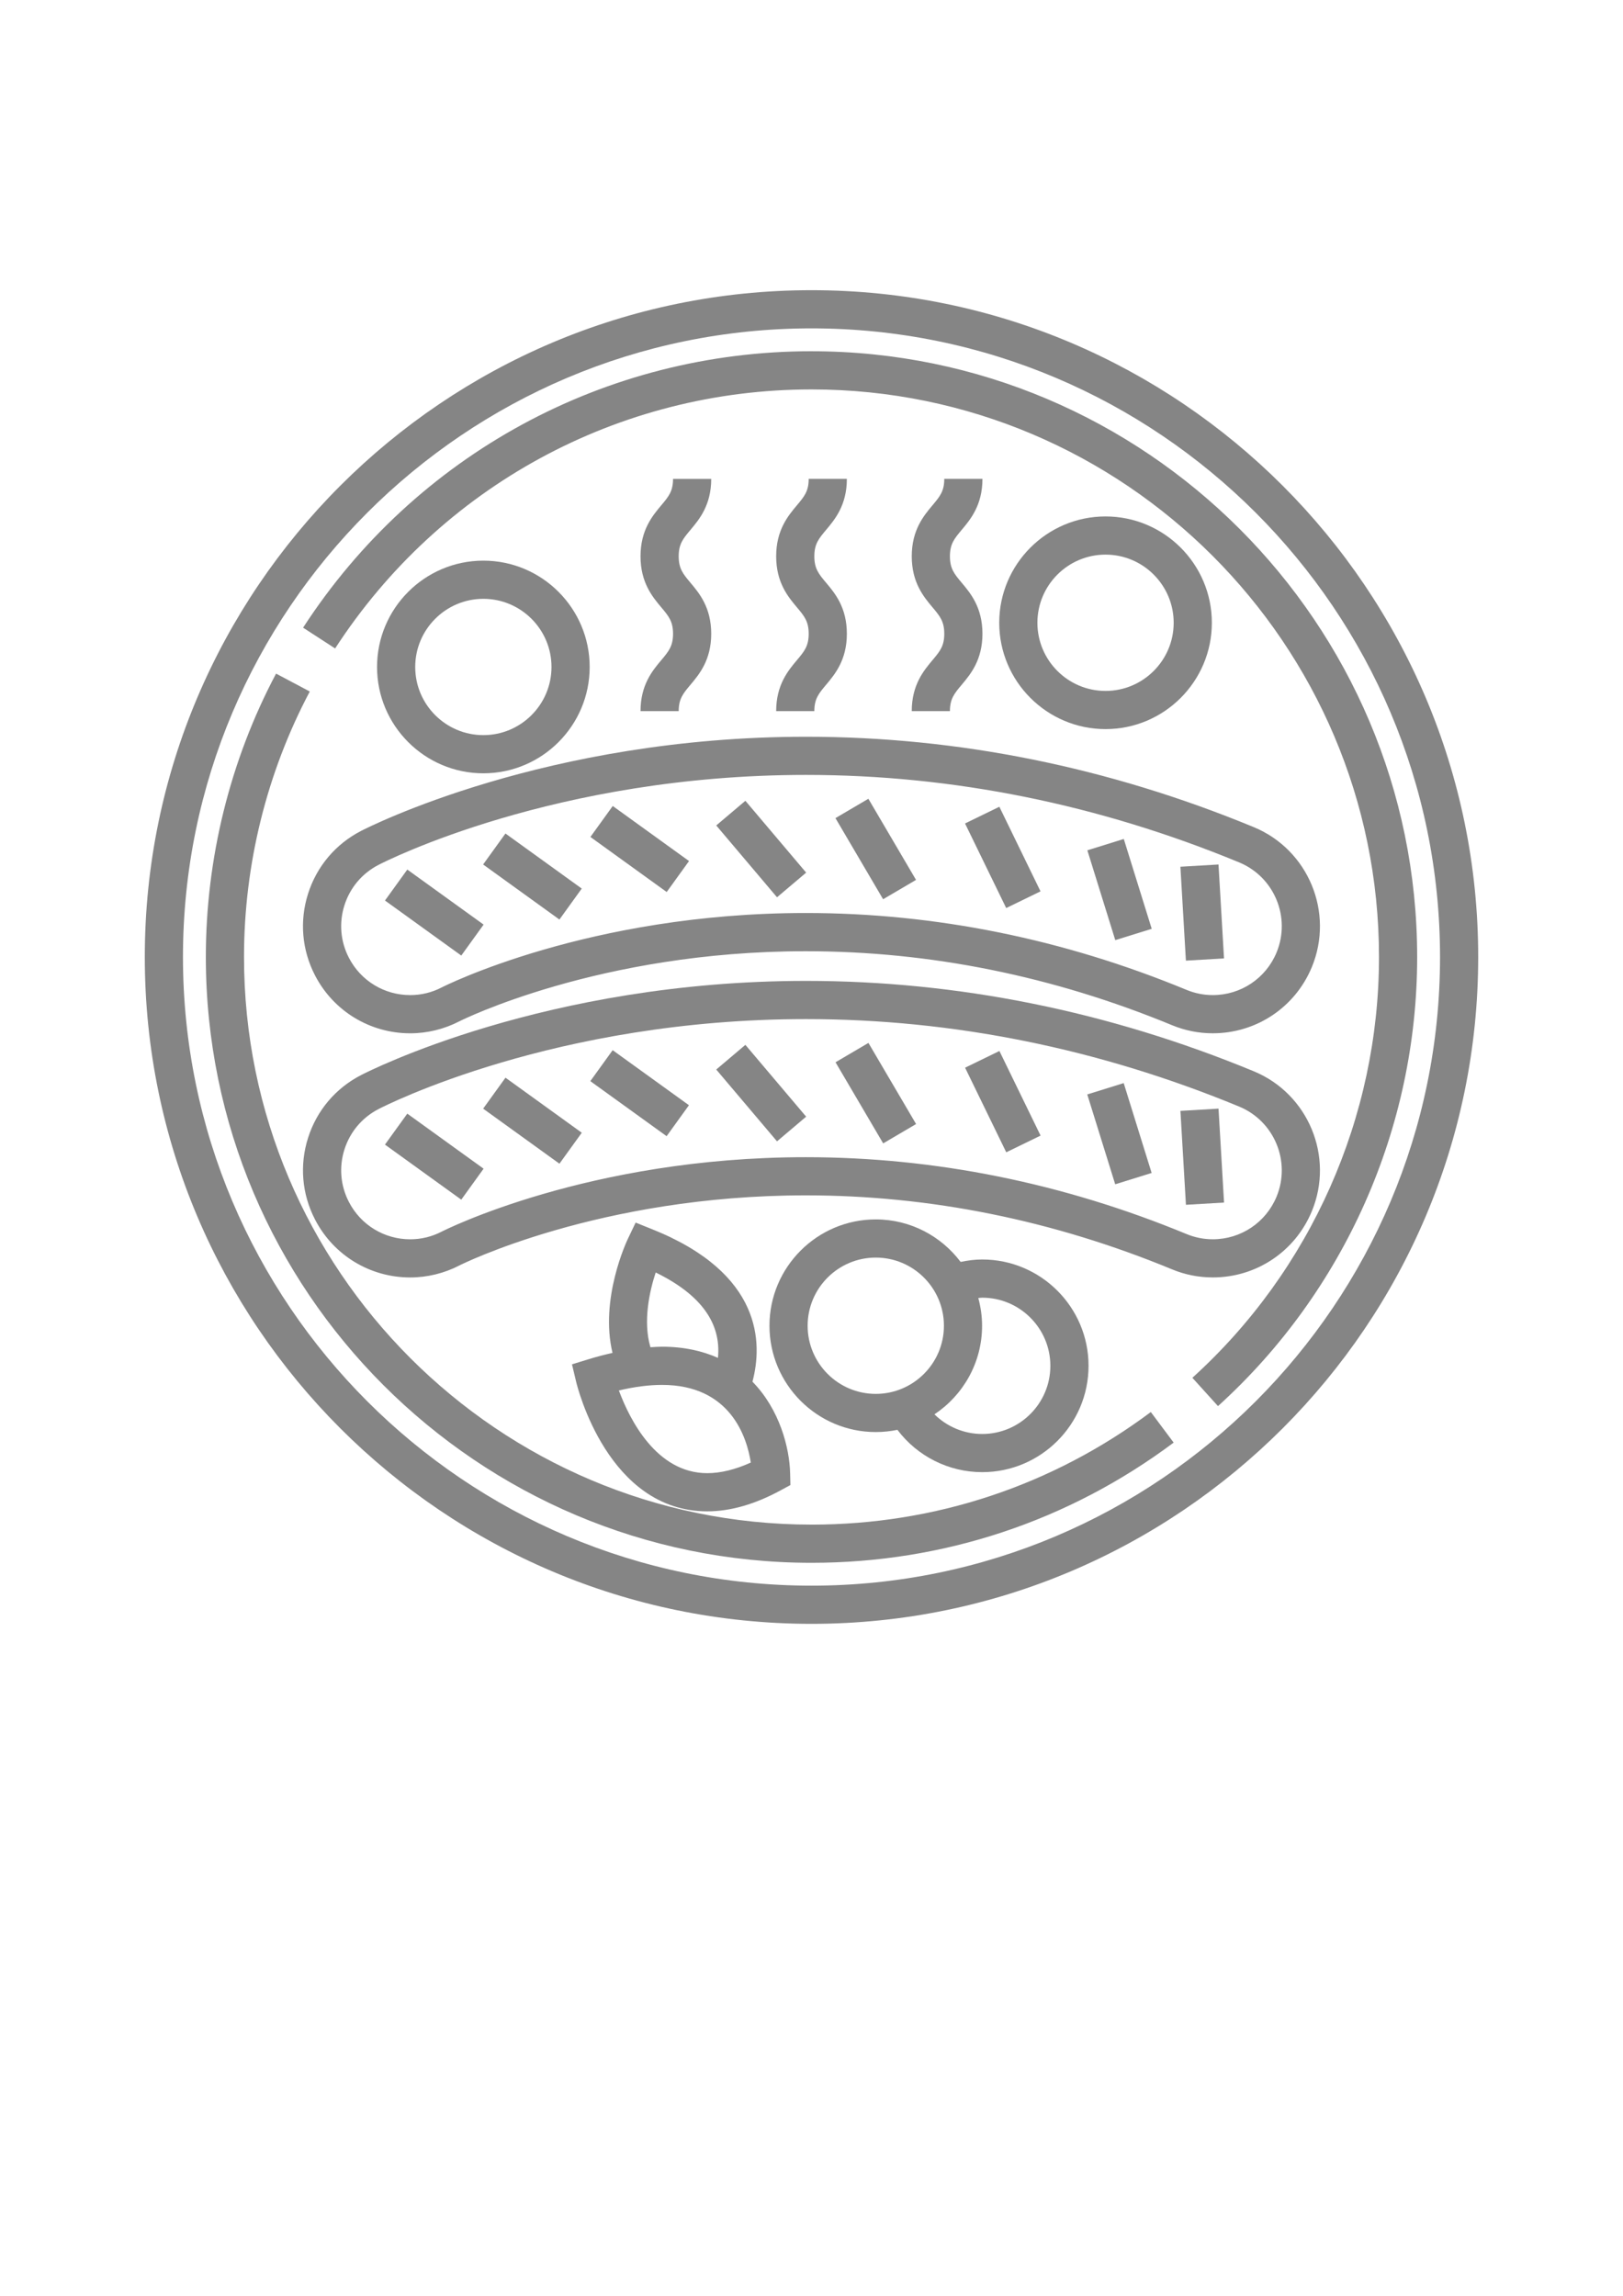 <?xml version="1.0" encoding="UTF-8"?> <!-- Creator: CorelDRAW --> <svg xmlns="http://www.w3.org/2000/svg" xmlns:xlink="http://www.w3.org/1999/xlink" xmlns:xodm="http://www.corel.com/coreldraw/odm/2003" xml:space="preserve" width="210mm" height="297mm" style="shape-rendering:geometricPrecision; text-rendering:geometricPrecision; image-rendering:optimizeQuality; fill-rule:evenodd; clip-rule:evenodd" viewBox="0 0 21000 29700"> <defs> <style type="text/css"> <![CDATA[ .fil0 {fill:black;fill-rule:nonzero} .fil1 {fill:#858585;fill-rule:nonzero} ]]> </style> </defs> <symbol id="f" viewBox="-1763.99 1752.04 172.53 750.74"> <path class="fil0" d="M-1763.99 1962.61l172.53 0 0 540.17 -172.53 0 0 -540.17zm0 -210.57l172.53 0 0 141.11 -172.53 0 0 -141.11z"></path> </symbol> <symbol id="g" viewBox="-1763.99 1949.37 542.95 553.41"> <path class="fil0" d="M-1221.04 2173.71l0 329.07 -173.63 0 0 -251.9c0,-46.58 -1.1,-78.82 -3.31,-96.46 -2.21,-17.64 -5.93,-30.59 -11.02,-39.14 -6.61,-11.02 -15.85,-19.57 -27.56,-25.91 -11.44,-6.2 -24.53,-9.37 -39.14,-9.37 -36.1,0 -64.35,14.06 -84.89,41.89 -20.67,27.56 -30.87,66.01 -30.87,115.2l0 265.68 -172.53 0.01 0 -540.17 172.53 -0.01 0 78.82c26.04,-31.14 53.6,-54.3 82.68,-69.45 29.35,-15.02 61.74,-22.6 97.01,-22.6 62.42,0 109.83,19.29 142.21,57.88 32.25,38.31 48.51,93.7 48.51,166.47l0.01 -0.01z"></path> </symbol> <symbol id="t" viewBox="-1756.27 1782.9 800.91 719.88"> <polygon class="fil0" points="-1756.27,1782.9 -1520.35,1782.9 -1356.09,2168.2 -1191.28,1782.9 -955.36,1782.9 -955.36,2502.78 -1131.19,2502.78 -1131.19,1975.8 -1297.1,2364.42 -1414.52,2364.42 -1580.43,1975.8 -1580.43,2502.78 -1756.27,2502.78 "></polygon> </symbol> <symbol id="u" viewBox="-1832.34 1962.61 614.61 540.17"> <polygon class="fil0" points="-1832.34,1962.61 -1659.81,1962.61 -1524.76,2335.78 -1390.81,1962.61 -1217.73,1962.61 -1430.5,2502.78 -1620.12,2502.78 "></polygon> </symbol> <symbol id="s" viewBox="-1828.47 1752.03 419.47 750.74"> <path class="fil0" d="M-1409 1752.03l0 113.55 -95.36 0.01c-24.25,0 -41.34,4.41 -51.26,13.23 -9.65,8.82 -14.33,24.25 -14.33,46.3l0 37.48 147.72 0 0 123.47 -147.72 0 0 416.7 -172.53 0 0 -416.7 -85.99 0 0 -123.47 85.99 0 0 -37.48c0,-58.71 16.26,-102.25 49.06,-130.64 32.66,-28.25 83.51,-42.44 152.69,-42.44l131.73 -0.01z"></path> </symbol> <symbol id="e" viewBox="-1804.77 1949.34 593.65 567.21"> <path class="fil0" d="M-1507.12 2072.81c-38.31,0 -67.53,13.78 -87.64,41.34 -20.26,27.56 -30.32,67.25 -30.32,119.06 0,51.81 10.06,91.5 30.32,119.06 20.12,27.29 49.33,40.79 87.64,40.79 37.48,0 66.15,-13.5 85.99,-40.79 20.12,-27.56 30.32,-67.25 30.32,-119.06 0,-51.81 -10.2,-91.5 -30.32,-119.06 -19.84,-27.56 -48.51,-41.34 -85.99,-41.34zm0 -123.47c92.88,0 165.5,25.22 217.73,75.52 52.09,50.02 78.27,119.48 78.27,208.36 0,88.61 -26.18,158.06 -78.27,208.36 -52.23,50.02 -124.85,74.97 -217.73,74.97 -93.43,0 -166.33,-24.94 -218.83,-74.97 -52.64,-50.3 -78.82,-119.75 -78.82,-208.36 0,-88.88 26.18,-158.34 78.82,-208.36 52.5,-50.3 125.4,-75.52 218.83,-75.52z"></path> </symbol> <symbol id="o" viewBox="-1770.05 1962.58 542.95 553.97"> <path class="fil0" d="M-1770.05 2292.21l0 -329.63 173.63 0.01 0 54.02c0,29.49 -0.28,66.15 -0.55,110.24 -0.41,44.1 -0.55,73.59 -0.55,88.19 0,43.82 1.1,75.24 3.31,94.26 2.48,19.15 6.34,32.93 11.58,41.34 7.3,11.44 16.67,20.26 28.11,26.46 11.3,5.93 24.39,8.82 39.14,8.82 35.97,0 64.22,-13.78 84.89,-41.34 20.53,-27.56 30.87,-65.87 30.87,-115.2l0 -266.79 172.52 0 0 540.17 -172.53 0 0 -78.27c-26.18,31.69 -53.74,54.98 -82.68,70.01 -29.08,14.61 -61.19,22.05 -96.46,22.05 -62.15,0 -109.56,-19.02 -142.21,-57.33 -32.8,-38.17 -49.06,-93.85 -49.06,-167.02l-0.01 0.01z"></path> </symbol> <symbol id="p" viewBox="-1756.27 1782.9 644.92 719.88"> <polygon class="fil0" points="-1756.27,1782.9 -1549.01,1782.9 -1287.18,2276.79 -1287.18,1782.9 -1111.35,1782.9 -1111.35,2502.78 -1318.6,2502.78 -1580.43,2008.89 -1580.43,2502.78 -1756.27,2502.78 "></polygon> </symbol> <symbol id="q" viewBox="-1763.99 1752.03 542.95 750.75"> <path class="fil0" d="M-1221.04 2173.71l0 329.07 -173.63 0 0 -250.8c0,-47.41 -1.1,-79.93 -3.31,-97.56 -2.21,-17.63 -5.93,-30.59 -11.02,-39.14 -6.61,-11.02 -15.85,-19.57 -27.56,-25.91 -11.44,-6.2 -24.53,-9.37 -39.14,-9.37 -36.1,0 -64.35,14.06 -84.89,41.89 -20.67,27.56 -30.87,66.01 -30.87,115.2l0 265.68 -172.53 0.01 0 -750.75 172.53 0 0 289.39c26.04,-31.14 53.6,-54.3 82.68,-69.45 29.35,-15.02 61.74,-22.6 97.01,-22.6 62.42,0 109.83,19.29 142.21,57.88 32.25,38.31 48.51,93.7 48.51,166.47l0.01 -0.01z"></path> </symbol> <symbol id="r" viewBox="-1765.09 1949.34 869.27 553.43"> <path class="fil0" d="M-1263.48 2052.42c21.64,-33.35 47.54,-58.98 77.72,-76.62 30.04,-17.64 63.12,-26.46 99.22,-26.46 62.01,0 109.28,19.29 141.66,57.88 32.66,38.31 49.06,93.7 49.06,166.47l0 329.07 -173.63 0.01 0 -281.67 0 -12.68c0.28,-4.69 0.55,-11.3 0.55,-19.84 0,-38.17 -5.79,-65.73 -17.09,-82.68 -11.02,-17.23 -29.08,-25.91 -54.02,-25.91 -32.8,0 -58.15,13.64 -76.07,40.79 -18.05,26.87 -27.29,65.87 -27.56,116.86l0 265.13 -173.63 -0.01 0 -281.67c0,-59.81 -5.24,-98.26 -15.43,-115.2 -10.34,-17.23 -28.66,-25.91 -55.12,-25.91 -33.07,0 -58.71,13.64 -76.62,40.79 -18.05,26.87 -27.01,65.6 -27.01,116.31l0 265.68 -173.64 0 0 -540.17 173.64 -0.01 0 78.82c21.22,-30.45 45.48,-53.47 72.76,-68.9 27.56,-15.43 57.88,-23.15 90.95,-23.15 37.48,0 70.56,9.09 99.22,27.01 28.66,18.05 50.3,43.41 65.05,76.07l-0.01 -0.01z"></path> </symbol> <symbol id="n" viewBox="-1756.27 1782.9 592.56 719.89"> <path class="fil0" d="M-1756.27 1782.9l308.13 0c91.5,0 161.64,20.39 210.57,61.19 49.19,40.51 73.86,98.39 73.86,173.63 0,75.38 -24.67,133.39 -73.86,174.18 -48.92,40.79 -119.06,61.19 -210.57,61.19l-122.92 0 0 249.7 -185.21 0 0 -719.89zm185.21 134.5l0 201.19 103.08 0c35.97,0 63.67,-8.82 83.23,-26.46 19.84,-17.64 29.77,-42.44 29.77,-74.41 0,-32.25 -9.92,-57.05 -29.77,-74.41 -19.57,-17.23 -47.27,-25.91 -83.23,-25.91l-103.08 0z"></path> </symbol> <symbol id="l" viewBox="-1804.77 1949.34 476.8 567.21"> <path class="fil0" d="M-1327.97 1979.68l0 140.56c-23.15,-16.12 -46.71,-28.11 -70.56,-35.83 -23.56,-7.72 -47.96,-11.58 -73.31,-11.58 -48.23,0 -85.85,14.19 -113,42.44 -26.87,27.97 -40.24,67.25 -40.24,117.96 0,50.44 13.37,89.71 40.24,117.96 27.15,27.97 64.77,41.89 113,41.89 26.73,0 52.37,-3.86 76.62,-11.58 24.25,-7.99 46.58,-19.98 67.25,-35.83l0 141.11c-26.87,9.92 -54.3,17.23 -82.13,22.05 -27.56,5.1 -55.53,7.72 -83.78,7.72 -97.43,0 -173.63,-24.94 -228.76,-74.97 -54.85,-49.89 -82.13,-119.34 -82.13,-208.36 0,-89.3 27.29,-158.89 82.13,-208.91 55.12,-49.89 131.33,-74.97 228.76,-74.97 28.25,0 56.23,2.62 83.78,7.72 27.56,4.82 54.85,12.4 82.13,22.6l0 0.02z"></path> </symbol> <symbol id="m" viewBox="-1880.29 1752.04 288.83 964.07"> <path class="fil0" d="M-1763.99 1962.61l172.53 0 0 530.26c0,72.35 -17.5,127.61 -52.37,165.91 -34.59,38.17 -84.89,57.33 -151.03,57.33l-85.43 0 0 -113.55 30.31 0c32.66,0 55.12,-7.44 67.25,-22.05 12.4,-14.75 18.74,-43.96 18.74,-87.64l0 -530.26zm0 -210.57l172.53 0 0 141.11 -172.53 0 0 -141.11z"></path> </symbol> <symbol id="h" viewBox="-1798.14 1769.67 612.94 746.89"> <path class="fil0" d="M-1185.2 2463.09c-34.18,17.64 -69.87,30.87 -106.93,39.69 -36.79,9.09 -75.38,13.78 -115.75,13.78 -119.89,0 -214.83,-33.35 -284.98,-100.32 -70.28,-67.25 -105.28,-158.2 -105.28,-272.85 0,-114.93 35,-205.88 105.28,-272.85 70.14,-67.25 165.09,-100.87 284.98,-100.87 40.38,0 78.96,4.69 115.75,13.78 37.07,8.82 72.76,22.05 106.93,39.69l0 148.83c-34.59,-23.15 -68.63,-40.24 -101.97,-51.26 -33.49,-11.02 -68.76,-16.54 -105.83,-16.54 -66.15,0 -118.24,21.36 -155.99,63.94 -37.9,42.31 -56.78,100.74 -56.78,175.29 0,74.28 18.88,132.7 56.78,175.29 37.76,42.31 89.85,63.39 155.99,63.39 37.07,0 72.35,-5.24 105.83,-15.99 33.35,-11.02 67.39,-28.25 101.97,-51.82l0 148.82z"></path> </symbol> <symbol id="d" viewBox="-1764 1949.36 401.28 553.42"> <path class="fil0" d="M-1362.72 2109.75c-15.43,-6.89 -30.73,-12.13 -45.75,-15.43 -14.75,-3.58 -29.63,-5.51 -44.65,-5.51 -44.51,0 -78.69,14.33 -102.52,43 -23.98,28.39 -35.83,68.9 -35.83,121.82l0 249.15 -172.53 -0.01 0 -540.17 172.53 -0.01 0 88.74c22.05,-35.28 47.41,-60.91 76.07,-77.17 28.94,-16.54 63.53,-24.8 103.63,-24.8 5.79,0 12.13,0.41 18.74,1.1 6.89,0.41 16.81,1.38 29.77,2.76l0.54 156.53z"></path> </symbol> <symbol id="c" viewBox="-1804.77 1949.36 546.26 567.2"> <path class="fil0" d="M-1522 2259.69c-36.1,0 -63.25,6.06 -81.58,18.19 -18.05,12.13 -27.01,30.18 -27.01,54.02 0,22.05 7.3,39.41 22.05,51.82 14.61,12.13 34.86,18.19 60.64,18.19 32.66,0 60.08,-11.58 82.13,-34.73 22.32,-23.43 33.62,-52.64 33.62,-87.64l0 -19.84 -89.85 -0.01zm263.48 -65.04l0 308.13 -173.63 0 0 -79.93c-23.15,32.8 -49.33,56.64 -78.27,71.66 -29.08,14.61 -64.35,22.05 -105.83,22.05 -55.95,0 -101.29,-16.12 -136.15,-48.51 -35,-32.66 -52.37,-75.1 -52.37,-127.33 0,-63.12 21.64,-109.42 65.05,-138.91 43.68,-29.77 112.17,-44.65 205.6,-44.65l101.96 0.01 0 -13.78c0,-27.15 -10.89,-46.99 -32.52,-59.53 -21.77,-12.82 -55.4,-19.29 -100.87,-19.29 -37.21,0 -71.66,3.72 -103.63,11.02 -31.69,7.44 -61.05,18.47 -88.19,33.07l0 -131.74c36.66,-8.82 73.59,-15.57 110.79,-20.39 37.48,-4.69 74.97,-7.17 112.45,-7.17 97.29,0 167.57,19.29 210.57,57.88 43.27,38.31 65.05,100.74 65.05,187.41l-0.01 0z"></path> </symbol> <symbol id="a" viewBox="-1804.76 1949.36 579.89 567.2"> <path class="fil0" d="M-1224.88 2231.03l0 49.61 -404.04 0c4.41,40.51 19.02,70.83 44.1,90.95 24.94,20.26 60.08,30.32 105.28,30.32 36.38,0 73.45,-5.24 111.34,-15.99 38.17,-11.02 77.31,-27.29 117.41,-49.06l0 132.84c-40.79,15.43 -81.58,27.01 -122.37,34.73 -40.79,7.99 -81.58,12.13 -122.37,12.13 -97.84,0 -173.91,-24.8 -228.2,-74.41 -54.02,-49.61 -81.03,-119.2 -81.03,-208.91 0,-88.19 26.6,-157.37 79.93,-207.81 53.19,-50.71 126.36,-76.07 219.39,-76.07 84.89,0 152.82,25.77 203.95,77.17 50.99,51.12 76.62,119.34 76.62,204.5l-0.01 0zm-177.49 -57.32c0,-32.66 -9.65,-58.98 -28.66,-78.82 -19.15,-20.12 -44.1,-30.32 -74.97,-30.32 -33.49,0 -60.64,9.37 -81.58,28.11 -20.94,18.74 -34.04,45.75 -39.14,81.03l224.35 0z"></path> </symbol> <symbol id="b" viewBox="-1833.99 1809.36 436.56 693.43"> <path class="fil0" d="M-1575.47 1809.36l0 153.24 178.04 0 0 123.47 -178.04 0 0 229.31c0,25.08 4.96,41.89 14.88,50.71 9.92,8.82 29.49,13.23 58.98,13.23l88.75 0 0 123.47 -147.73 0c-68.35,0 -116.86,-14.06 -145.52,-42.44 -28.39,-28.66 -42.44,-76.89 -42.44,-144.97l0 -229.31 -85.44 0 0 -123.47 85.44 0 0 -153.24 173.08 0z"></path> </symbol> <symbol id="j" viewBox="-1763.99 1752.03 579.32 764.52"> <path class="fil0" d="M-1476.8 2391.44c37.07,0 65.32,-13.37 84.89,-40.24 19.43,-27.15 29.21,-66.42 29.21,-117.96 0,-51.4 -9.78,-90.54 -29.21,-117.41 -19.57,-27.15 -47.82,-40.79 -84.89,-40.79 -37.21,0 -65.6,13.64 -85.44,40.79 -19.57,27.29 -29.21,66.42 -29.21,117.41 0,51.12 9.65,90.26 29.21,117.41 19.84,27.29 48.23,40.79 85.44,40.79zm-114.66 -350.03c23.84,-31.14 50.16,-54.3 78.82,-69.45 28.94,-15.02 62.29,-22.6 99.77,-22.6 66.83,0 121.54,26.46 164.26,79.37 42.58,52.92 63.94,121.13 63.94,204.5 0,83.1 -21.36,151.03 -63.94,203.95 -42.72,52.92 -97.43,79.37 -164.26,79.37 -37.48,0 -70.83,-7.44 -99.77,-22.05 -28.66,-15.02 -54.98,-38.31 -78.82,-70.01l0 78.27 -172.53 0.02 0 -750.75 172.53 0 0 289.38z"></path> </symbol> <symbol id="k" viewBox="-1802.55 1752.03 579.32 764.54"> <path class="fil0" d="M-1396.86 2041.42l0 -289.39 173.63 0 0 750.75 -173.63 0 0 -78.27c-23.56,31.97 -49.61,55.4 -78.27,70.01 -28.66,14.61 -62.01,22.05 -99.77,22.05 -66.56,0 -121.13,-26.46 -163.71,-79.37 -42.72,-52.92 -63.94,-120.85 -63.94,-203.95 0,-83.37 21.22,-151.59 63.94,-204.5 42.58,-52.92 97.15,-79.37 163.71,-79.37 37.48,0 70.56,7.58 99.22,22.6 28.94,15.16 55.26,38.31 78.82,69.45l0 -0.01zm-113.56 350.02c36.66,0 64.77,-13.37 84.34,-40.24 19.43,-27.15 29.21,-66.42 29.21,-117.96 0,-51.4 -9.78,-90.54 -29.21,-117.41 -19.57,-27.15 -47.68,-40.79 -84.34,-40.79 -36.79,0 -64.9,13.64 -84.34,40.79 -19.57,26.87 -29.21,66.01 -29.21,117.41 0,51.54 9.65,90.81 29.21,117.96 19.43,26.87 47.54,40.24 84.34,40.24z"></path> </symbol> <symbol id="i" viewBox="-1835.09 1962.61 614.05 753.53"> <path class="fil0" d="M-1835.09 1962.61l172.53 0 145.52 366.57 123.47 -366.57 172.53 0 -227.1 591.47c-22.88,59.81 -49.47,101.7 -79.93,125.68 -30.59,24.25 -70.56,36.38 -120.16,36.38l-100.32 -0.01 0 -113.55 54.01 0c29.35,0 50.71,-4.82 63.94,-14.33 13.5,-9.23 23.98,-25.77 31.42,-49.61l4.96 -14.88 -240.87 -561.15z"></path> </symbol> <g id="Слой_x0020_1">  <g id="_105553129466368"> <path class="fil1" d="M10500 19723.27c-4048.83,0 -7342.72,-3294.06 -7342.72,-7342.72 0,-1196.97 294.35,-2384.71 851.08,-3434.89l-436.42 -231.37c-594.5,1121.16 -908.54,2389.12 -908.54,3666.42 0,4321.17 3515.5,7836.6 7836.6,7836.6 1704.09,0 3324.51,-537.7 4685.95,-1554.97l-295.59 -395.5c-1275.36,952.78 -2793.82,1456.58 -4390.32,1456.58l-0.04 -0.15z"></path> <path class="fil1" d="M10500 4543.78c-2665.94,0 -5125.15,1336.85 -6578.25,3576.11l414.23 268.86c1361.79,-2098.32 3666.07,-3350.96 6164.09,-3350.96 4048.83,0 7342.72,3294.06 7342.72,7342.72 0,2069.39 -880.15,4053.42 -2414.73,5443.36l331.55 366.29c1637.66,-1483.61 2577.08,-3600.8 2577.08,-5809.54 0,-4321.53 -3515.5,-7836.6 -7836.6,-7836.6l-0.09 -0.24z"></path> <path class="fil1" d="M10500 3754.05c-4756.85,0 -8626.47,3869.97 -8626.47,8626.47 0,4756.5 3869.62,8626.47 8626.47,8626.47 4756.5,0 8626.47,-3869.97 8626.47,-8626.47 0,-4756.85 -3869.97,-8626.47 -8626.47,-8626.47zm0 16759.06c-4484.16,0 -8132.58,-3648.43 -8132.58,-8132.58 0,-4484.15 3648.43,-8132.58 8132.58,-8132.58 4484.15,0 8132.58,3648.43 8132.58,8132.58 0,4484.15 -3648.43,8132.58 -8132.58,8132.58z"></path> <path class="fil1" d="M3985.96 11561.41c-112.17,352.78 -80.2,728.17 90.12,1056.96 239.09,462.07 711.2,749.09 1231.69,749.09 219.94,0 439.74,-53.6 635.28,-154.89 17.78,-9.09 1807.99,-907.03 4482.04,-907.03 1607.75,0 3202.02,321.77 4738.51,956.49 168.67,69.87 346.58,105.15 528.88,105.15 563.49,0 1066.45,-336.24 1281.57,-856.86 291.59,-706.51 -45.61,-1518.46 -751.84,-1810.07 -1878.12,-775.83 -3826.93,-1169.28 -5792.96,-1169.28 -3367.37,0 -5663.49,1169.67 -5759.45,1219.27 -328.8,170.19 -571.61,458.19 -683.79,811.11l-0.05 0.06zm6443.13 -1536.67c1900.87,0 3786.72,380.89 5604.58,1131.78 454.62,187.69 671.65,710.39 483.98,1164.98 -138.49,335 -462.46,551.64 -825.18,551.64 -117.13,0 -231.51,-22.74 -340.24,-67.8 -1596.6,-659.66 -3254.52,-994.13 -4926.89,-994.13 -2812.84,0 -4689.47,952.22 -4708.52,961.88 -128.16,66.56 -265.96,100.18 -409.01,100.18 -335.28,0 -639.13,-184.93 -793.19,-482.18 -109.69,-211.53 -130.22,-452.97 -57.88,-680.19 72.35,-227.24 228.62,-412.33 440.27,-522.01 91.78,-47.54 2283.81,-1164.17 5532.26,-1164.17l-0.18 0.02z"></path> <polygon class="fil1" points="5270.07,11249.2 6257.28,11961.25 5968.44,12361.72 4981.23,11649.67 "></polygon> <polygon class="fil1" points="6540.07,10782.83 7527.28,11495.12 7238.31,11895.7 6251.1,11183.41 "></polygon> <polygon class="fil1" points="7928.25,10426.87 8915.32,11139.06 8626.35,11539.64 7639.28,10827.45 "></polygon> <polygon class="fil1" points="9644.51,10359.49 10430.82,11288.71 10053.77,11607.73 9267.46,10678.51 "></polygon> <polygon class="fil1" points="11235.89,10333.39 11852.44,11382.76 11426.5,11633.01 10809.95,10583.64 "></polygon> <polygon class="fil1" points="12930.64,10436.75 13463.26,11531.07 13019.25,11747.15 12486.63,10652.83 "></polygon> <polygon class="fil1" points="14540.72,10853.38 14902.03,12015.61 14430.61,12162.23 14069.3,11000 "></polygon> <polygon class="fil1" points="15766.27,11183.58 15837.51,12398.58 15344.43,12427.52 15273.19,11212.52 "></polygon> <path class="fil1" d="M15692.54 16525.69c563.63,0 1066.45,-336.24 1281.57,-857 291.59,-706.12 -45.61,-1518.18 -751.84,-1810.07 -1877.98,-775.83 -3826.93,-1169.14 -5792.96,-1169.14 -3369.45,0 -5663.85,1169.95 -5759.45,1219.55 -328.94,170.05 -571.75,457.91 -683.79,810.68 -112.17,352.78 -80.2,728.17 90.12,1056.96 239.09,462.32 711.2,749.37 1231.55,749.37 219.94,0 440.02,-53.74 635.56,-155.03 17.78,-9.23 1807.99,-907.17 4482.04,-907.17 1607.47,0 3202.02,321.77 4738.51,956.77 168.39,69.87 346.3,105.01 528.6,105.01l0.09 0.07zm-9975.85 -593.51c-128.16,66.42 -265.96,100.18 -409.01,100.18 -335.28,0 -639.13,-184.93 -792.94,-482.46 -109.69,-211.39 -130.22,-453.25 -57.88,-679.91 72.07,-226.96 228.34,-412.43 440.27,-522.15 91.64,-47.41 2282.15,-1164.17 5532.26,-1164.17 1900.87,0 3786.72,380.89 5604.23,1131.78 454.62,187.83 671.65,710.67 483.98,1164.98 -138.49,335 -462.46,551.64 -825.18,551.64 -117.13,0 -231.51,-22.74 -340.24,-67.8 -1596.6,-659.66 -3254.52,-994.13 -4926.89,-994.13 -2812.7,-0.28 -4689.83,952.22 -4708.52,962.02l-0.08 0.02z"></path> <polygon class="fil1" points="5968.22,15519.57 4981.01,14807.28 5269.98,14406.7 6257.19,15118.99 "></polygon> <polygon class="fil1" points="7238.57,15054.26 6251.5,14342.21 6540.47,13941.63 7527.54,14653.68 "></polygon> <polygon class="fil1" points="8625.34,14698.31 7638.27,13986.26 7927.24,13585.68 8914.31,14297.73 "></polygon> <polygon class="fil1" points="10053.74,14764.98 9267.43,13836.05 9644.48,13516.9 10430.79,14445.83 "></polygon> <polygon class="fil1" points="11427.45,14791.44 10810.9,13742.07 11236.7,13491.82 11853.25,14541.19 "></polygon> <polygon class="fil1" points="13019.89,14906.8 12487.27,13812.38 12931.42,13596.3 13464.04,14690.72 "></polygon> <polygon class="fil1" points="14429.59,15320.61 14068.13,14158.24 14539.55,14011.62 14901.01,15173.99 "></polygon> <polygon class="fil1" points="15273.44,14370.93 15766.52,14341.99 15837.9,15556.99 15344.82,15585.93 "></polygon> <path class="fil1" d="M10042.8 9199.91l493.89 0c0,-160.4 57.46,-228.62 152.55,-341.75 113.14,-134.77 268.31,-319.29 268.31,-659.38 0,-340.65 -155.03,-525.18 -268.31,-659.8 -95.22,-113.14 -152.55,-181.49 -152.55,-342.17 0,-160.68 57.46,-229.03 152.55,-342.17 113.14,-134.91 268.31,-319.43 268.31,-659.8l-493.9 0.01c0,160.68 -57.46,228.76 -152.55,342.03 -113.14,134.91 -268.31,319.43 -268.31,659.8 0,340.37 155.03,525.18 268.31,659.8 95.22,113.14 152.55,181.49 152.55,342.17 0,160.4 -57.46,228.62 -152.55,341.75 -113.14,134.63 -268.31,319.15 -268.31,659.52l0.01 -0.01z"></path> <path class="fil1" d="M11797.16 9199.91l493.89 0c0,-160.4 57.46,-228.62 152.55,-341.62 113.14,-134.77 268.31,-319.29 268.31,-659.66 0,-340.65 -155.03,-525.18 -268.31,-659.8 -95.08,-113.14 -152.55,-181.49 -152.55,-342.17 0,-160.68 57.46,-229.03 152.55,-342.17 113.14,-134.77 268.31,-319.43 268.31,-659.8l-493.89 0.01c0,160.68 -57.46,228.76 -152.55,342.03 -113.14,134.77 -268.31,319.43 -268.31,659.8 0,340.37 155.03,525.18 268.31,659.8 95.08,113.14 152.55,181.49 152.55,342.17 0,160.4 -57.46,228.62 -152.55,341.62 -113,134.91 -268.31,319.43 -268.31,659.8l0 -0.01z"></path> <path class="fil1" d="M8287.73 9199.91l493.89 0c0,-160.4 57.46,-228.62 152.55,-341.75 113.14,-134.77 268.31,-319.29 268.31,-659.38 0,-340.37 -155.03,-525.18 -268.31,-659.8 -95.08,-113.41 -152.55,-181.49 -152.55,-342.17 0,-160.68 57.46,-229.03 152.55,-342.17 113.14,-134.77 268.31,-319.29 268.31,-659.66l-493.9 0.01c0,160.68 -57.46,229.03 -152.55,342.03 -113.14,134.91 -268.31,319.43 -268.31,659.8 0,340.37 155.03,525.18 268.31,659.8 95.08,113.41 152.55,181.49 152.55,342.17 0,160.4 -57.46,228.62 -152.55,341.75 -113.27,134.5 -268.31,319.02 -268.31,659.38l0.01 -0.01z"></path> <path class="fil1" d="M7400.85 17649.64l53.6 225.03c16.4,68.49 413.14,1677.07 1697.04,1677.07 296.14,0 613.23,-90.26 942.59,-268.31l132.98 -71.93 -3.58 -151.17c-7.72,-328.39 -134.36,-825.18 -487.4,-1185.93 131.33,-493.47 134.08,-1399.26 -1297.16,-1971.96l-214.56 -86.13 -99.77 208.64c-16.95,35.55 -367.1,781.47 -199.4,1476.97 -98.81,22.32 -199.4,47.82 -303.03,79.79l-221.31 67.93zm1083.13 -1188.01c584.41,285.11 850.65,656.24 805.46,1104.51 -200.5,-88.88 -438.22,-144.28 -723.62,-144.28 -48.64,0 -99.36,3.72 -149.93,6.89 -99.49,-337.48 -10.34,-727.89 68.08,-967.1l0.01 -0.02zm81.86 1454.26c889.95,0 1099.4,684.32 1148.71,1004.71 -201.75,91.09 -390.81,137.11 -563.49,137.11 -658.28,0 -1005.42,-697.69 -1143.63,-1069.9 202.57,-47.82 389.43,-71.93 558.38,-71.93l0.03 0.01z"></path> <path class="fil1" d="M7629.8 8628.41c0,-758.47 -617.22,-1375.55 -1375.55,-1375.55 -758.47,0 -1375.55,617.22 -1375.55,1375.55 0,758.47 617.22,1375.55 1375.55,1375.55 758.61,0 1375.55,-617.22 1375.55,-1375.55zm-2257.35 0c0,-486.16 395.5,-881.66 881.66,-881.66 486.16,0 881.66,395.5 881.66,881.66 0,486.16 -395.5,881.66 -881.66,881.66 -486.16,0 -881.66,-395.5 -881.66,-881.66z"></path> <path class="fil1" d="M11331.5 18525.94c95.77,0 189.62,-10.06 280.15,-28.8 257.83,341.62 662.16,547.51 1097.21,547.51 758.61,0 1375.83,-617.22 1375.83,-1375.55 0,-758.47 -617.22,-1375.55 -1375.83,-1375.55 -94.67,0 -187.69,12.4 -279.33,31.42 -251.35,-333.21 -649.32,-549.98 -1098.02,-549.98 -758.47,0 -1375.41,617.22 -1375.41,1375.55 0,758.19 616.94,1375.41 1375.41,1375.41l-0.01 -0.01zm1375.69 -1375.41c0,-124.3 -18.19,-243.91 -49.06,-358.56 16.95,-0.96 33.35,-4.41 50.57,-4.41 486.16,0 881.94,395.5 881.94,881.66 0,486.16 -395.78,881.66 -881.94,881.66 -234.68,0 -455.29,-94.26 -617.93,-254.25 371.12,-247.08 616.41,-668.2 616.41,-1146.1l0.01 0zm-1375.69 -881.66c486.16,0 881.94,395.5 881.94,881.66 0,486.16 -395.78,881.66 -881.94,881.66 -486.16,0 -881.52,-395.5 -881.52,-881.66 0,-486.16 395.22,-881.66 881.52,-881.66z"></path> <path class="fil1" d="M15680.19 8056.56c0,-758.47 -617.22,-1375.55 -1375.55,-1375.55 -758.47,0 -1375.55,617.22 -1375.55,1375.55 0,758.47 617.22,1375.55 1375.55,1375.55 758.33,0.14 1375.55,-616.94 1375.55,-1375.55zm-2257.21 0c0,-486.16 395.5,-881.66 881.66,-881.66 486.16,0 881.66,395.5 881.66,881.66 0,486.16 -395.5,881.66 -881.66,881.66 -486.16,0.14 -881.66,-395.5 -881.66,-881.66z"></path> </g> </g> </svg> 